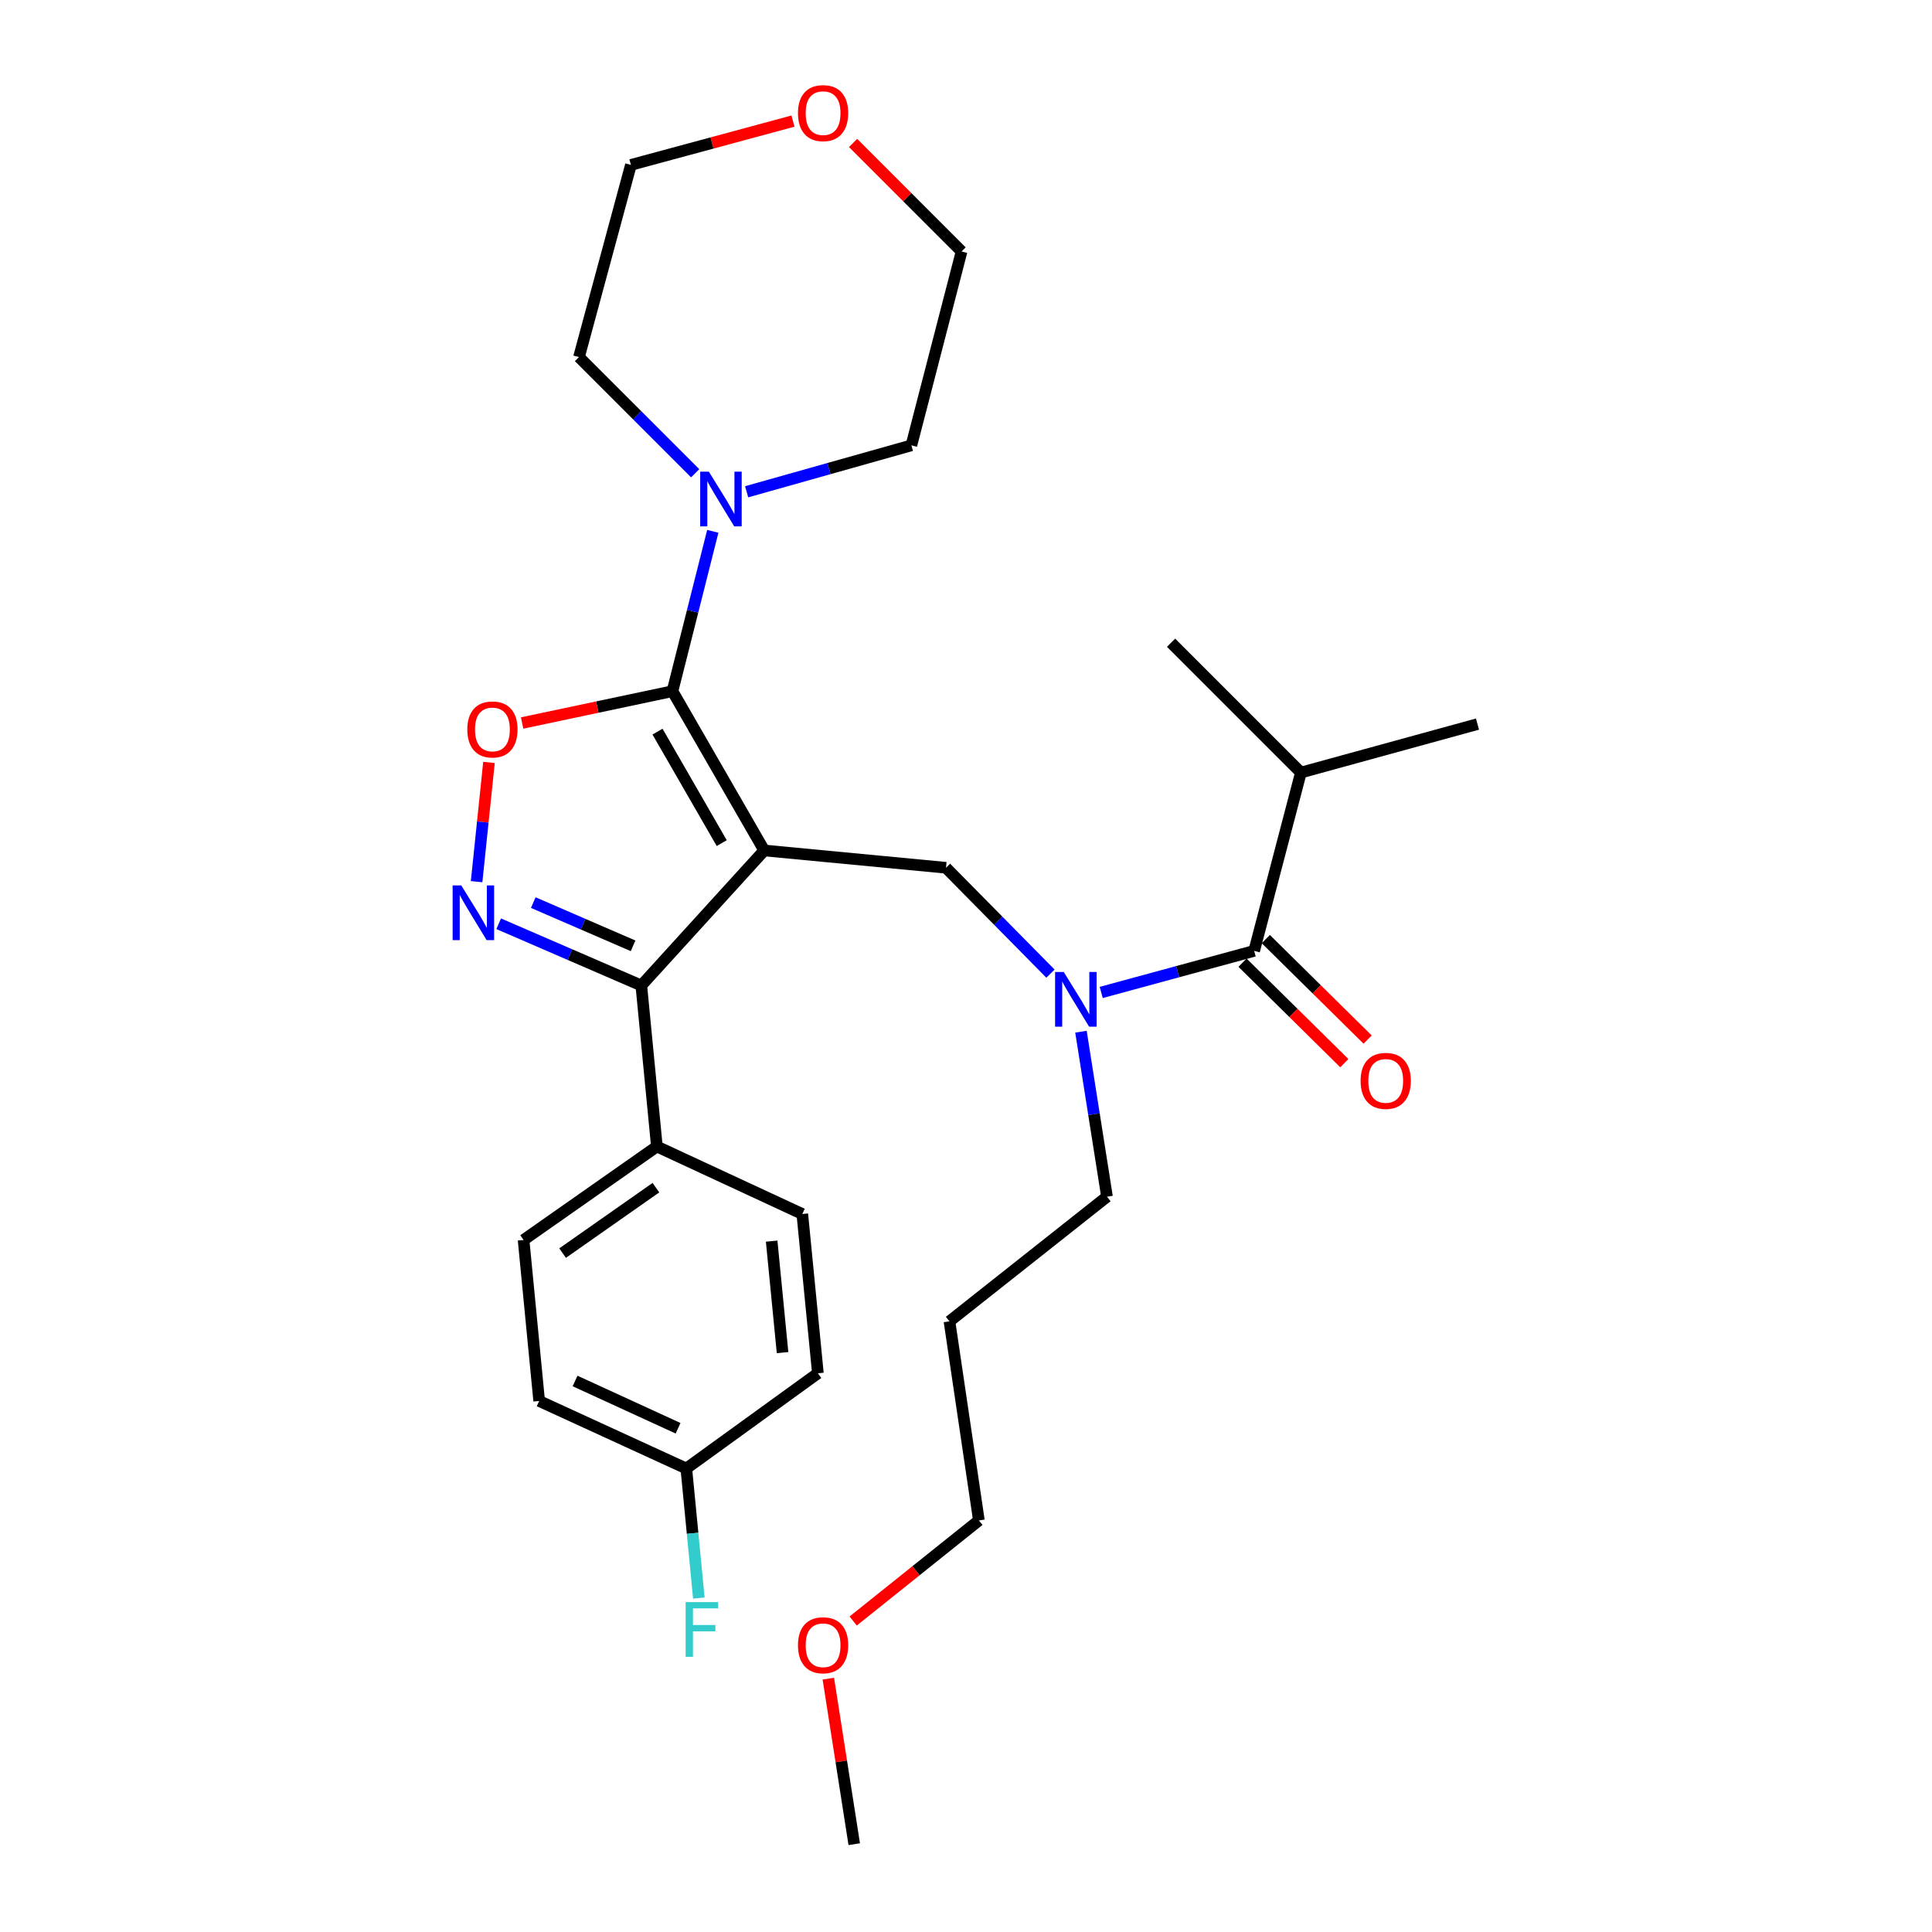 <?xml version='1.0' encoding='iso-8859-1'?>
<svg version='1.1' baseProfile='full'
              xmlns='http://www.w3.org/2000/svg'
                      xmlns:rdkit='http://www.rdkit.org/xml'
                      xmlns:xlink='http://www.w3.org/1999/xlink'
                  xml:space='preserve'
width='1000px' height='1000px' viewBox='0 0 1000 1000'>
<!-- END OF HEADER -->
<rect style='opacity:1.0;fill:#FFFFFF;stroke:none' width='1000' height='1000' x='0' y='0'> </rect>
<path class='bond-0' d='M 673.344,399.877 L 764.744,374.789' style='fill:none;fill-rule:evenodd;stroke:#000000;stroke-width:6px;stroke-linecap:butt;stroke-linejoin:miter;stroke-opacity:1' />
<path class='bond-1' d='M 673.344,399.877 L 606.136,332.669' style='fill:none;fill-rule:evenodd;stroke:#000000;stroke-width:6px;stroke-linecap:butt;stroke-linejoin:miter;stroke-opacity:1' />
<path class='bond-2' d='M 673.344,399.877 L 649.153,492.172' style='fill:none;fill-rule:evenodd;stroke:#000000;stroke-width:6px;stroke-linecap:butt;stroke-linejoin:miter;stroke-opacity:1' />
<path class='bond-3' d='M 543.725,503.952 L 516.687,476.554' style='fill:none;fill-rule:evenodd;stroke:#0000FF;stroke-width:6px;stroke-linecap:butt;stroke-linejoin:miter;stroke-opacity:1' />
<path class='bond-3' d='M 516.687,476.554 L 489.649,449.156' style='fill:none;fill-rule:evenodd;stroke:#000000;stroke-width:6px;stroke-linecap:butt;stroke-linejoin:miter;stroke-opacity:1' />
<path class='bond-4' d='M 569.988,513.69 L 609.57,502.931' style='fill:none;fill-rule:evenodd;stroke:#0000FF;stroke-width:6px;stroke-linecap:butt;stroke-linejoin:miter;stroke-opacity:1' />
<path class='bond-4' d='M 609.57,502.931 L 649.153,492.172' style='fill:none;fill-rule:evenodd;stroke:#000000;stroke-width:6px;stroke-linecap:butt;stroke-linejoin:miter;stroke-opacity:1' />
<path class='bond-5' d='M 559.501,534.005 L 566.243,576.708' style='fill:none;fill-rule:evenodd;stroke:#0000FF;stroke-width:6px;stroke-linecap:butt;stroke-linejoin:miter;stroke-opacity:1' />
<path class='bond-5' d='M 566.243,576.708 L 572.985,619.411' style='fill:none;fill-rule:evenodd;stroke:#000000;stroke-width:6px;stroke-linecap:butt;stroke-linejoin:miter;stroke-opacity:1' />
<path class='bond-6' d='M 643.127,498.278 L 669.478,524.286' style='fill:none;fill-rule:evenodd;stroke:#000000;stroke-width:6px;stroke-linecap:butt;stroke-linejoin:miter;stroke-opacity:1' />
<path class='bond-6' d='M 669.478,524.286 L 695.829,550.294' style='fill:none;fill-rule:evenodd;stroke:#FF0000;stroke-width:6px;stroke-linecap:butt;stroke-linejoin:miter;stroke-opacity:1' />
<path class='bond-6' d='M 655.179,486.067 L 681.53,512.075' style='fill:none;fill-rule:evenodd;stroke:#000000;stroke-width:6px;stroke-linecap:butt;stroke-linejoin:miter;stroke-opacity:1' />
<path class='bond-6' d='M 681.53,512.075 L 707.881,538.083' style='fill:none;fill-rule:evenodd;stroke:#FF0000;stroke-width:6px;stroke-linecap:butt;stroke-linejoin:miter;stroke-opacity:1' />
<path class='bond-7' d='M 395.562,440.196 L 348.065,357.756' style='fill:none;fill-rule:evenodd;stroke:#000000;stroke-width:6px;stroke-linecap:butt;stroke-linejoin:miter;stroke-opacity:1' />
<path class='bond-7' d='M 373.571,436.395 L 340.323,378.687' style='fill:none;fill-rule:evenodd;stroke:#000000;stroke-width:6px;stroke-linecap:butt;stroke-linejoin:miter;stroke-opacity:1' />
<path class='bond-8' d='M 395.562,440.196 L 331.938,510.092' style='fill:none;fill-rule:evenodd;stroke:#000000;stroke-width:6px;stroke-linecap:butt;stroke-linejoin:miter;stroke-opacity:1' />
<path class='bond-9' d='M 395.562,440.196 L 489.649,449.156' style='fill:none;fill-rule:evenodd;stroke:#000000;stroke-width:6px;stroke-linecap:butt;stroke-linejoin:miter;stroke-opacity:1' />
<path class='bond-10' d='M 348.065,357.756 L 309.16,365.989' style='fill:none;fill-rule:evenodd;stroke:#000000;stroke-width:6px;stroke-linecap:butt;stroke-linejoin:miter;stroke-opacity:1' />
<path class='bond-10' d='M 309.16,365.989 L 270.255,374.222' style='fill:none;fill-rule:evenodd;stroke:#FF0000;stroke-width:6px;stroke-linecap:butt;stroke-linejoin:miter;stroke-opacity:1' />
<path class='bond-11' d='M 348.065,357.756 L 358.504,316.387' style='fill:none;fill-rule:evenodd;stroke:#000000;stroke-width:6px;stroke-linecap:butt;stroke-linejoin:miter;stroke-opacity:1' />
<path class='bond-11' d='M 358.504,316.387 L 368.942,275.017' style='fill:none;fill-rule:evenodd;stroke:#0000FF;stroke-width:6px;stroke-linecap:butt;stroke-linejoin:miter;stroke-opacity:1' />
<path class='bond-12' d='M 253.095,394.624 L 249.892,425.484' style='fill:none;fill-rule:evenodd;stroke:#FF0000;stroke-width:6px;stroke-linecap:butt;stroke-linejoin:miter;stroke-opacity:1' />
<path class='bond-12' d='M 249.892,425.484 L 246.69,456.344' style='fill:none;fill-rule:evenodd;stroke:#0000FF;stroke-width:6px;stroke-linecap:butt;stroke-linejoin:miter;stroke-opacity:1' />
<path class='bond-13' d='M 258.126,478.135 L 295.032,494.114' style='fill:none;fill-rule:evenodd;stroke:#0000FF;stroke-width:6px;stroke-linecap:butt;stroke-linejoin:miter;stroke-opacity:1' />
<path class='bond-13' d='M 295.032,494.114 L 331.938,510.092' style='fill:none;fill-rule:evenodd;stroke:#000000;stroke-width:6px;stroke-linecap:butt;stroke-linejoin:miter;stroke-opacity:1' />
<path class='bond-13' d='M 276.014,467.184 L 301.848,478.369' style='fill:none;fill-rule:evenodd;stroke:#0000FF;stroke-width:6px;stroke-linecap:butt;stroke-linejoin:miter;stroke-opacity:1' />
<path class='bond-13' d='M 301.848,478.369 L 327.682,489.553' style='fill:none;fill-rule:evenodd;stroke:#000000;stroke-width:6px;stroke-linecap:butt;stroke-linejoin:miter;stroke-opacity:1' />
<path class='bond-14' d='M 331.938,510.092 L 340.001,593.427' style='fill:none;fill-rule:evenodd;stroke:#000000;stroke-width:6px;stroke-linecap:butt;stroke-linejoin:miter;stroke-opacity:1' />
<path class='bond-15' d='M 491.441,683.931 L 572.985,619.411' style='fill:none;fill-rule:evenodd;stroke:#000000;stroke-width:6px;stroke-linecap:butt;stroke-linejoin:miter;stroke-opacity:1' />
<path class='bond-16' d='M 491.441,683.931 L 506.673,786.978' style='fill:none;fill-rule:evenodd;stroke:#000000;stroke-width:6px;stroke-linecap:butt;stroke-linejoin:miter;stroke-opacity:1' />
<path class='bond-17' d='M 441.607,839.032 L 474.14,813.005' style='fill:none;fill-rule:evenodd;stroke:#FF0000;stroke-width:6px;stroke-linecap:butt;stroke-linejoin:miter;stroke-opacity:1' />
<path class='bond-17' d='M 474.14,813.005 L 506.673,786.978' style='fill:none;fill-rule:evenodd;stroke:#000000;stroke-width:6px;stroke-linecap:butt;stroke-linejoin:miter;stroke-opacity:1' />
<path class='bond-18' d='M 428.743,868.866 L 435.448,911.706' style='fill:none;fill-rule:evenodd;stroke:#FF0000;stroke-width:6px;stroke-linecap:butt;stroke-linejoin:miter;stroke-opacity:1' />
<path class='bond-18' d='M 435.448,911.706 L 442.153,954.545' style='fill:none;fill-rule:evenodd;stroke:#000000;stroke-width:6px;stroke-linecap:butt;stroke-linejoin:miter;stroke-opacity:1' />
<path class='bond-19' d='M 441.56,74.005 L 469.636,102.081' style='fill:none;fill-rule:evenodd;stroke:#FF0000;stroke-width:6px;stroke-linecap:butt;stroke-linejoin:miter;stroke-opacity:1' />
<path class='bond-19' d='M 469.636,102.081 L 497.713,130.158' style='fill:none;fill-rule:evenodd;stroke:#000000;stroke-width:6px;stroke-linecap:butt;stroke-linejoin:miter;stroke-opacity:1' />
<path class='bond-20' d='M 410.449,62.679 L 368.506,74.014' style='fill:none;fill-rule:evenodd;stroke:#FF0000;stroke-width:6px;stroke-linecap:butt;stroke-linejoin:miter;stroke-opacity:1' />
<path class='bond-20' d='M 368.506,74.014 L 326.562,85.35' style='fill:none;fill-rule:evenodd;stroke:#000000;stroke-width:6px;stroke-linecap:butt;stroke-linejoin:miter;stroke-opacity:1' />
<path class='bond-21' d='M 359.824,244.957 L 329.753,214.89' style='fill:none;fill-rule:evenodd;stroke:#0000FF;stroke-width:6px;stroke-linecap:butt;stroke-linejoin:miter;stroke-opacity:1' />
<path class='bond-21' d='M 329.753,214.89 L 299.682,184.822' style='fill:none;fill-rule:evenodd;stroke:#000000;stroke-width:6px;stroke-linecap:butt;stroke-linejoin:miter;stroke-opacity:1' />
<path class='bond-22' d='M 386.462,254.545 L 429.096,242.531' style='fill:none;fill-rule:evenodd;stroke:#0000FF;stroke-width:6px;stroke-linecap:butt;stroke-linejoin:miter;stroke-opacity:1' />
<path class='bond-22' d='M 429.096,242.531 L 471.73,230.517' style='fill:none;fill-rule:evenodd;stroke:#000000;stroke-width:6px;stroke-linecap:butt;stroke-linejoin:miter;stroke-opacity:1' />
<path class='bond-23' d='M 299.682,184.822 L 326.562,85.35' style='fill:none;fill-rule:evenodd;stroke:#000000;stroke-width:6px;stroke-linecap:butt;stroke-linejoin:miter;stroke-opacity:1' />
<path class='bond-24' d='M 340.001,593.427 L 271.001,641.81' style='fill:none;fill-rule:evenodd;stroke:#000000;stroke-width:6px;stroke-linecap:butt;stroke-linejoin:miter;stroke-opacity:1' />
<path class='bond-24' d='M 339.502,614.732 L 291.202,648.601' style='fill:none;fill-rule:evenodd;stroke:#000000;stroke-width:6px;stroke-linecap:butt;stroke-linejoin:miter;stroke-opacity:1' />
<path class='bond-25' d='M 340.001,593.427 L 415.273,628.371' style='fill:none;fill-rule:evenodd;stroke:#000000;stroke-width:6px;stroke-linecap:butt;stroke-linejoin:miter;stroke-opacity:1' />
<path class='bond-26' d='M 271.001,641.81 L 279.075,725.146' style='fill:none;fill-rule:evenodd;stroke:#000000;stroke-width:6px;stroke-linecap:butt;stroke-linejoin:miter;stroke-opacity:1' />
<path class='bond-27' d='M 279.075,725.146 L 355.233,760.099' style='fill:none;fill-rule:evenodd;stroke:#000000;stroke-width:6px;stroke-linecap:butt;stroke-linejoin:miter;stroke-opacity:1' />
<path class='bond-27' d='M 297.655,714.796 L 350.966,739.263' style='fill:none;fill-rule:evenodd;stroke:#000000;stroke-width:6px;stroke-linecap:butt;stroke-linejoin:miter;stroke-opacity:1' />
<path class='bond-28' d='M 355.233,760.099 L 423.337,710.81' style='fill:none;fill-rule:evenodd;stroke:#000000;stroke-width:6px;stroke-linecap:butt;stroke-linejoin:miter;stroke-opacity:1' />
<path class='bond-29' d='M 355.233,760.099 L 358.479,793.631' style='fill:none;fill-rule:evenodd;stroke:#000000;stroke-width:6px;stroke-linecap:butt;stroke-linejoin:miter;stroke-opacity:1' />
<path class='bond-29' d='M 358.479,793.631 L 361.724,827.163' style='fill:none;fill-rule:evenodd;stroke:#33CCCC;stroke-width:6px;stroke-linecap:butt;stroke-linejoin:miter;stroke-opacity:1' />
<path class='bond-30' d='M 423.337,710.81 L 415.273,628.371' style='fill:none;fill-rule:evenodd;stroke:#000000;stroke-width:6px;stroke-linecap:butt;stroke-linejoin:miter;stroke-opacity:1' />
<path class='bond-30' d='M 405.052,700.115 L 399.407,642.407' style='fill:none;fill-rule:evenodd;stroke:#000000;stroke-width:6px;stroke-linecap:butt;stroke-linejoin:miter;stroke-opacity:1' />
<path class='bond-31' d='M 471.73,230.517 L 497.713,130.158' style='fill:none;fill-rule:evenodd;stroke:#000000;stroke-width:6px;stroke-linecap:butt;stroke-linejoin:miter;stroke-opacity:1' />
<path  class='atom-1' d='M 550.597 503.1
L 559.877 518.1
Q 560.797 519.58, 562.277 522.26
Q 563.757 524.94, 563.837 525.1
L 563.837 503.1
L 567.597 503.1
L 567.597 531.42
L 563.717 531.42
L 553.757 515.02
Q 552.597 513.1, 551.357 510.9
Q 550.157 508.7, 549.797 508.02
L 549.797 531.42
L 546.117 531.42
L 546.117 503.1
L 550.597 503.1
' fill='#0000FF'/>
<path  class='atom-3' d='M 704.247 559.46
Q 704.247 552.66, 707.607 548.86
Q 710.967 545.06, 717.247 545.06
Q 723.527 545.06, 726.887 548.86
Q 730.247 552.66, 730.247 559.46
Q 730.247 566.34, 726.847 570.26
Q 723.447 574.14, 717.247 574.14
Q 711.007 574.14, 707.607 570.26
Q 704.247 566.38, 704.247 559.46
M 717.247 570.94
Q 721.567 570.94, 723.887 568.06
Q 726.247 565.14, 726.247 559.46
Q 726.247 553.9, 723.887 551.1
Q 721.567 548.26, 717.247 548.26
Q 712.927 548.26, 710.567 551.06
Q 708.247 553.86, 708.247 559.46
Q 708.247 565.18, 710.567 568.06
Q 712.927 570.94, 717.247 570.94
' fill='#FF0000'/>
<path  class='atom-8' d='M 241.874 377.557
Q 241.874 370.757, 245.234 366.957
Q 248.594 363.157, 254.874 363.157
Q 261.154 363.157, 264.514 366.957
Q 267.874 370.757, 267.874 377.557
Q 267.874 384.437, 264.474 388.357
Q 261.074 392.237, 254.874 392.237
Q 248.634 392.237, 245.234 388.357
Q 241.874 384.477, 241.874 377.557
M 254.874 389.037
Q 259.194 389.037, 261.514 386.157
Q 263.874 383.237, 263.874 377.557
Q 263.874 371.997, 261.514 369.197
Q 259.194 366.357, 254.874 366.357
Q 250.554 366.357, 248.194 369.157
Q 245.874 371.957, 245.874 377.557
Q 245.874 383.277, 248.194 386.157
Q 250.554 389.037, 254.874 389.037
' fill='#FF0000'/>
<path  class='atom-9' d='M 238.758 458.301
L 248.038 473.301
Q 248.958 474.781, 250.438 477.461
Q 251.918 480.141, 251.998 480.301
L 251.998 458.301
L 255.758 458.301
L 255.758 486.621
L 251.878 486.621
L 241.918 470.221
Q 240.758 468.301, 239.518 466.101
Q 238.318 463.901, 237.958 463.221
L 237.958 486.621
L 234.278 486.621
L 234.278 458.301
L 238.758 458.301
' fill='#0000FF'/>
<path  class='atom-13' d='M 413.025 851.578
Q 413.025 844.778, 416.385 840.978
Q 419.745 837.178, 426.025 837.178
Q 432.305 837.178, 435.665 840.978
Q 439.025 844.778, 439.025 851.578
Q 439.025 858.458, 435.625 862.378
Q 432.225 866.258, 426.025 866.258
Q 419.785 866.258, 416.385 862.378
Q 413.025 858.498, 413.025 851.578
M 426.025 863.058
Q 430.345 863.058, 432.665 860.178
Q 435.025 857.258, 435.025 851.578
Q 435.025 846.018, 432.665 843.218
Q 430.345 840.378, 426.025 840.378
Q 421.705 840.378, 419.345 843.178
Q 417.025 845.978, 417.025 851.578
Q 417.025 857.298, 419.345 860.178
Q 421.705 863.058, 426.025 863.058
' fill='#FF0000'/>
<path  class='atom-15' d='M 413.025 58.55
Q 413.025 51.75, 416.385 47.95
Q 419.745 44.15, 426.025 44.15
Q 432.305 44.15, 435.665 47.95
Q 439.025 51.75, 439.025 58.55
Q 439.025 65.43, 435.625 69.35
Q 432.225 73.23, 426.025 73.23
Q 419.785 73.23, 416.385 69.35
Q 413.025 65.47, 413.025 58.55
M 426.025 70.03
Q 430.345 70.03, 432.665 67.15
Q 435.025 64.23, 435.025 58.55
Q 435.025 52.99, 432.665 50.19
Q 430.345 47.35, 426.025 47.35
Q 421.705 47.35, 419.345 50.15
Q 417.025 52.95, 417.025 58.55
Q 417.025 64.27, 419.345 67.15
Q 421.705 70.03, 426.025 70.03
' fill='#FF0000'/>
<path  class='atom-16' d='M 366.902 244.133
L 376.182 259.133
Q 377.102 260.613, 378.582 263.293
Q 380.062 265.973, 380.142 266.133
L 380.142 244.133
L 383.902 244.133
L 383.902 272.453
L 380.022 272.453
L 370.062 256.053
Q 368.902 254.133, 367.662 251.933
Q 366.462 249.733, 366.102 249.053
L 366.102 272.453
L 362.422 272.453
L 362.422 244.133
L 366.902 244.133
' fill='#0000FF'/>
<path  class='atom-24' d='M 354.877 829.255
L 371.717 829.255
L 371.717 832.495
L 358.677 832.495
L 358.677 841.095
L 370.277 841.095
L 370.277 844.375
L 358.677 844.375
L 358.677 857.575
L 354.877 857.575
L 354.877 829.255
' fill='#33CCCC'/>
</svg>
